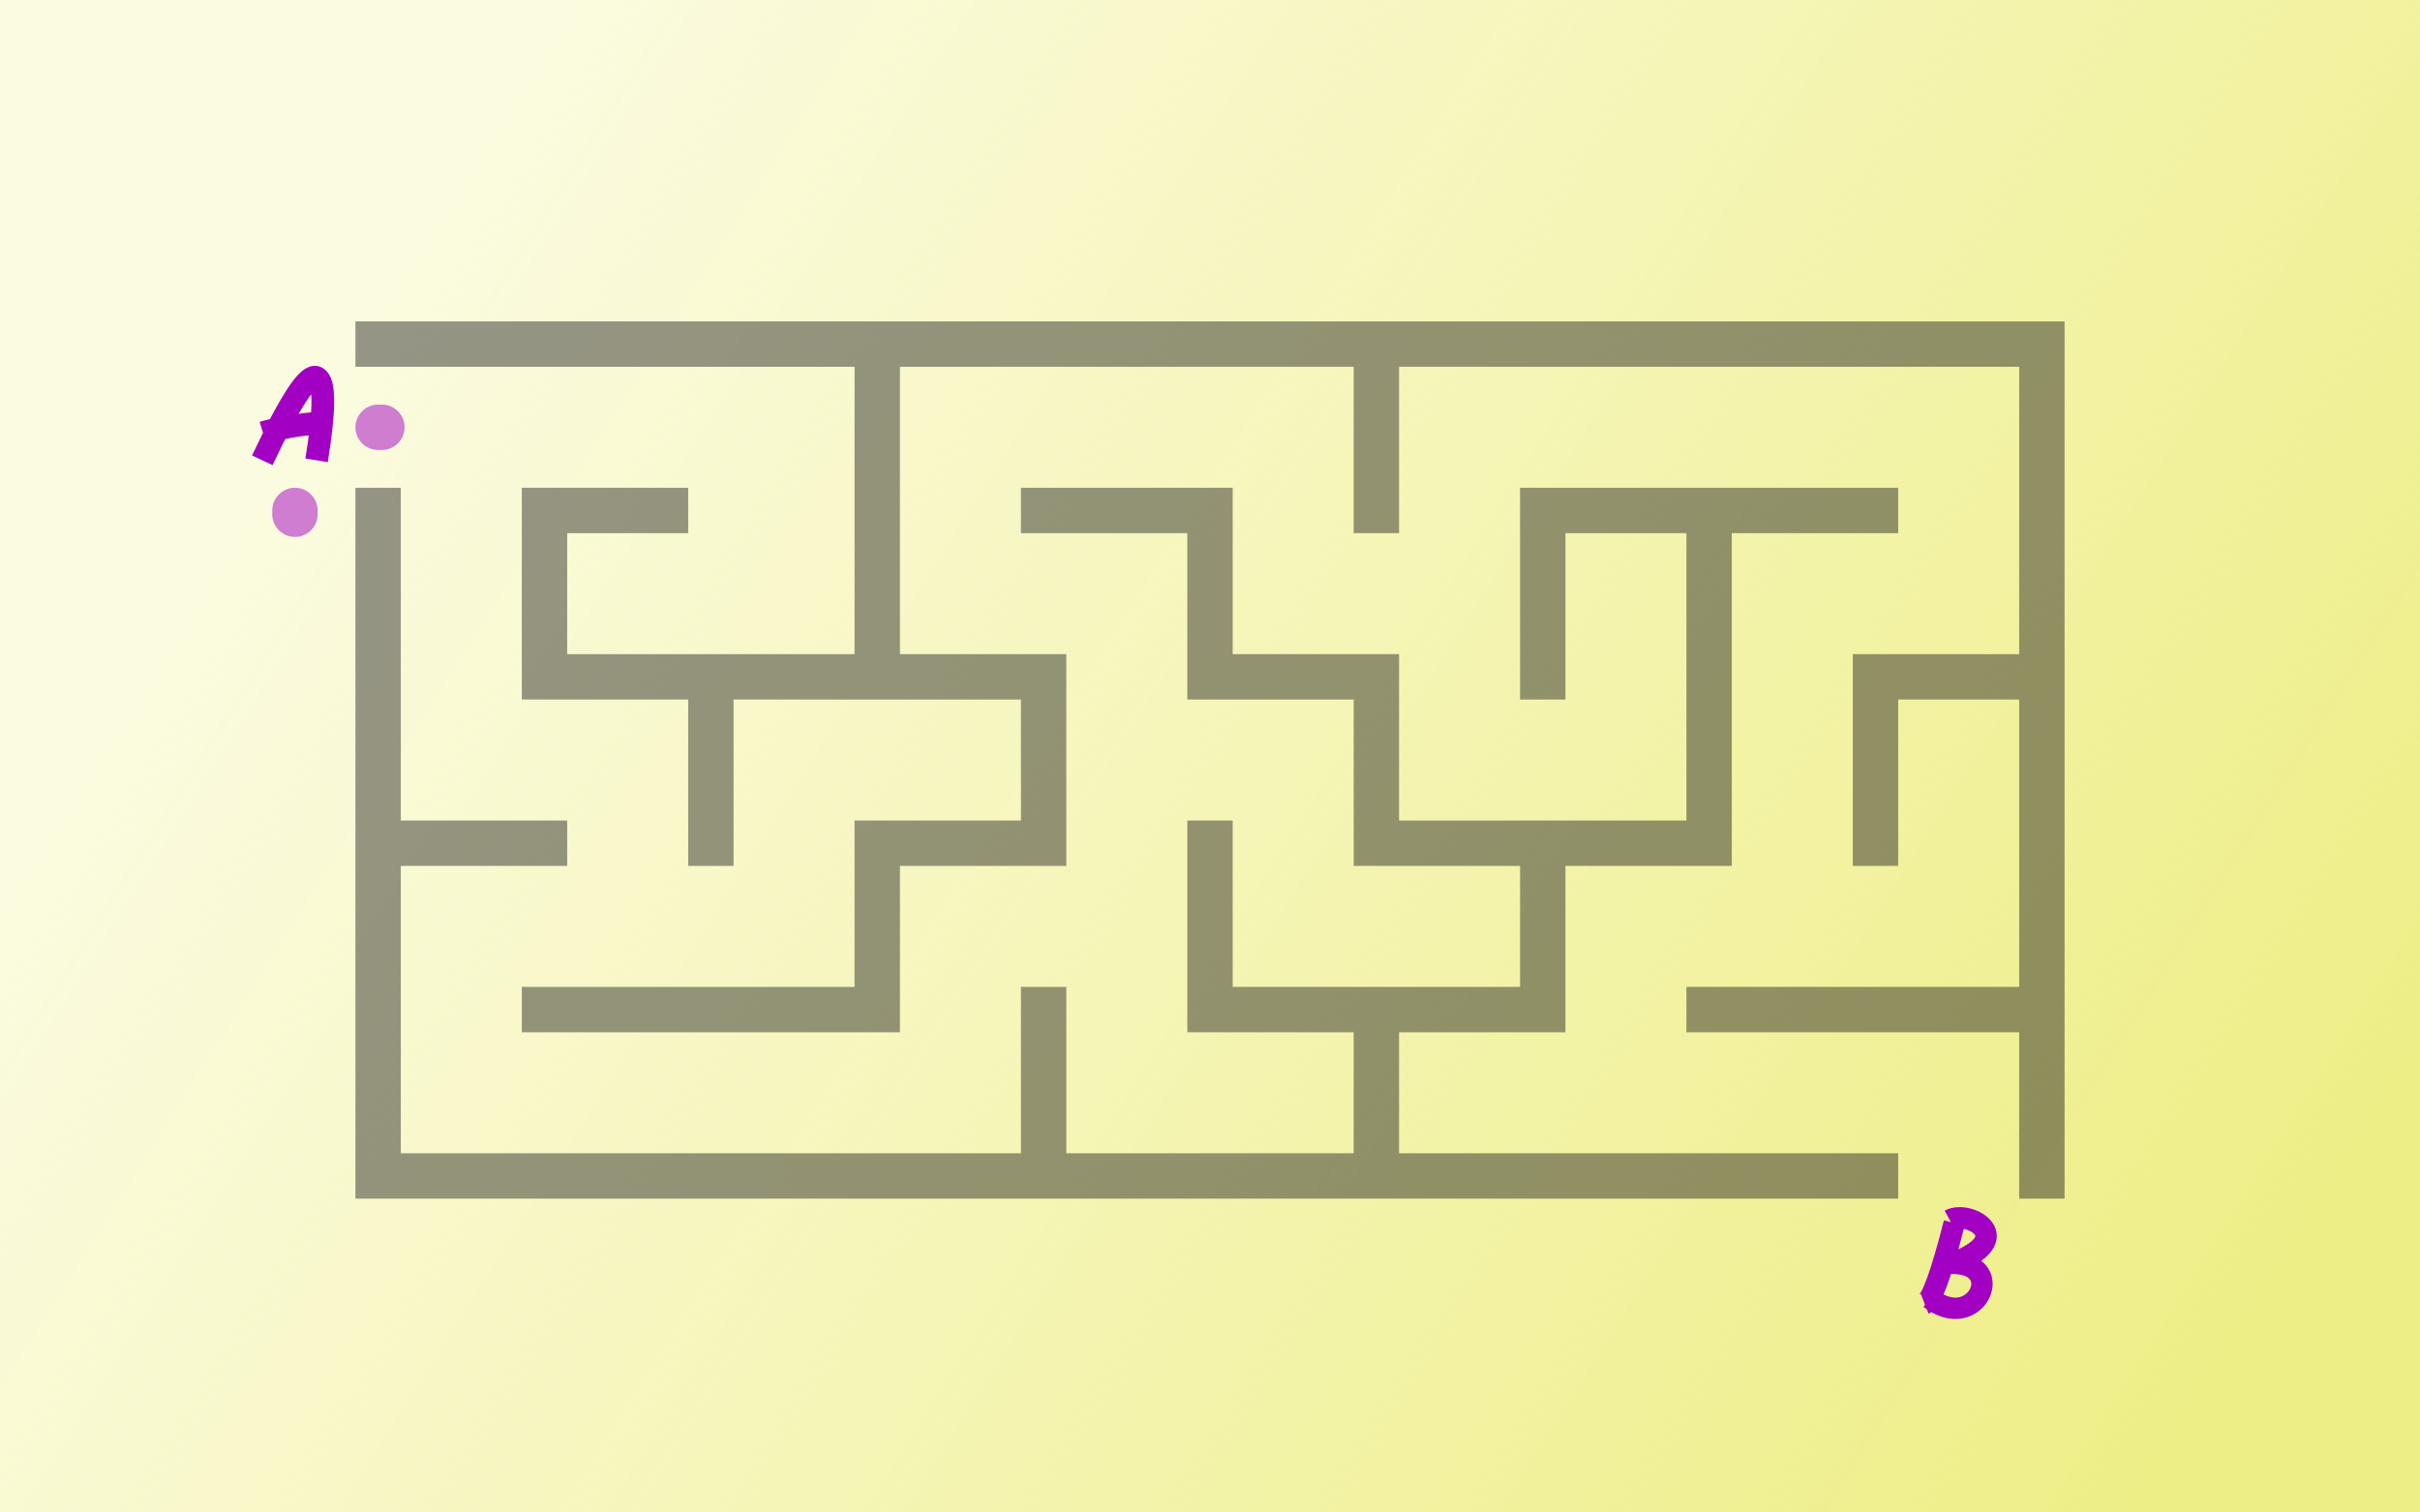 <svg xmlns="http://www.w3.org/2000/svg" width="640" height="400" viewBox="0 0 640 400">
  <style>
    .pink {
      stroke: #A200C2;
    }

    .anim-stroke-long {
      stroke-dasharray: 1408 1408;
      stroke-dashoffset: 1407;
      animation: stroke-draw 6000ms cubic-bezier(0.35, 0, 0.75, 1) alternate infinite;
    }

    .anim-stroke-short {
      stroke-dasharray: 616 616;
      stroke-dashoffset: 615;
      animation: stroke-draw 2000ms cubic-bezier(0.75, 0, 0.25, 1) alternate infinite;
    }

    @keyframes stroke-draw {
      100% {
        stroke-dashoffset: 0;
      }
    }
  </style>

  <defs>
    <linearGradient id="linearGradient-1" x1="100%" x2="0%" y1="69.531%" y2="30.469%">
      <stop offset="0%" stop-color="#eeee87" />
      <stop offset="90%" stop-color="#eeee87" stop-opacity="0"/>
    </linearGradient>
  </defs>

  <g id="shortcuts-for-macos" fill="none" fill-rule="evenodd" stroke="none" stroke-width="1">

    <rect width="640" height="400" fill="#FBFBE0" />
    <rect id="grad" fill="url(#linearGradient-1)" x="0" y="0" width="640" height="400"></rect>
    <path id="Maze" fill="#1A1A1A"
      d="M106,129 L106,217 L150,217 L150,229 L106,229 L106,305 L270,305 L270,261 L282,261 L282,305 L358,305 L358,273 L314,273 L314,217 L326,217 L326,261 L402,261 L402,229 L358,229 L358,185 L314,185 L314,141 L270,141 L270,129 L326,129 L326,173 L370,173 L370,217 L446,217 L446,141 L414,141 L414,185 L402,185 L402,129 L502,129 L502,141 L458,141 L458,229 L414,229 L414,273 L370,273 L370,305 L502,305 L502,317 L94,317 L94,129 L106,129 Z M546,317 L534,317 L534,273 L446,273 L446,261 L534,261 L534,185 L502,185 L502,229 L490,229 L490,173 L534,173 L534,97 L370,97 L370,141 L358,141 L358,97 L238,97 L238,173 L282,173 L282,229 L238,229 L238,273 L138,273 L138,261 L226,261 L226,217 L270,217 L270,185 L194,185 L194,229 L182,229 L182,185 L138,185 L138,129 L182,129 L182,141 L150,141 L150,173 L226,173 L226,97 L94,97 L94,85 L546,85 L546,317 Z"
      opacity=".45" />
    <polyline class="anim-stroke-long pink" id="line-long" leanth="1408" stroke-linecap="round" stroke-width="12"
      points="100 113 122 113 122 201 166 201 166 245 122 245 122 289 254 289 254 245 298 245 298 157 254 157 254 113 342 113 342 157 386 157 386 113 518 113 518 157 474 157 474 245 430 245 430 289 518 289 518 311"
      opacity=".5" />
    <polyline class="anim-stroke-short pink" id="line-short" leanth="616" stroke-linecap="round" stroke-width="12"
      points="78 135 78 333 496 333" opacity=".5" />
    <g id="letter-A" class="pink" stroke-width="6" transform="translate(69.374 99.737)">
      <path
        d="M0,22 C7.367,6.323 12.15,-0.975 14.35,0.104 C16.55,1.184 16.55,8.483 14.35,22" />
      <path d="M14.724,12.249 C10.578,12.249 2.932,13.828 0.181,14.694" />
    </g>
    <g id="letter-B" class="pink" stroke-width="5.665" transform="translate(509 322.081)">
      <path stroke-linejoin="round"
        d="M6.633,0.586 C11.87,-2.207 25,5.547 7.302,12.022 C22.13,11.963 13.564,30.656 1.41,21.307" />
      <path d="M7.837,1.345 C4.412,14.887 1.799,22.013 5.68434189e-14,22.721" />
    </g>
  </g>
</svg>